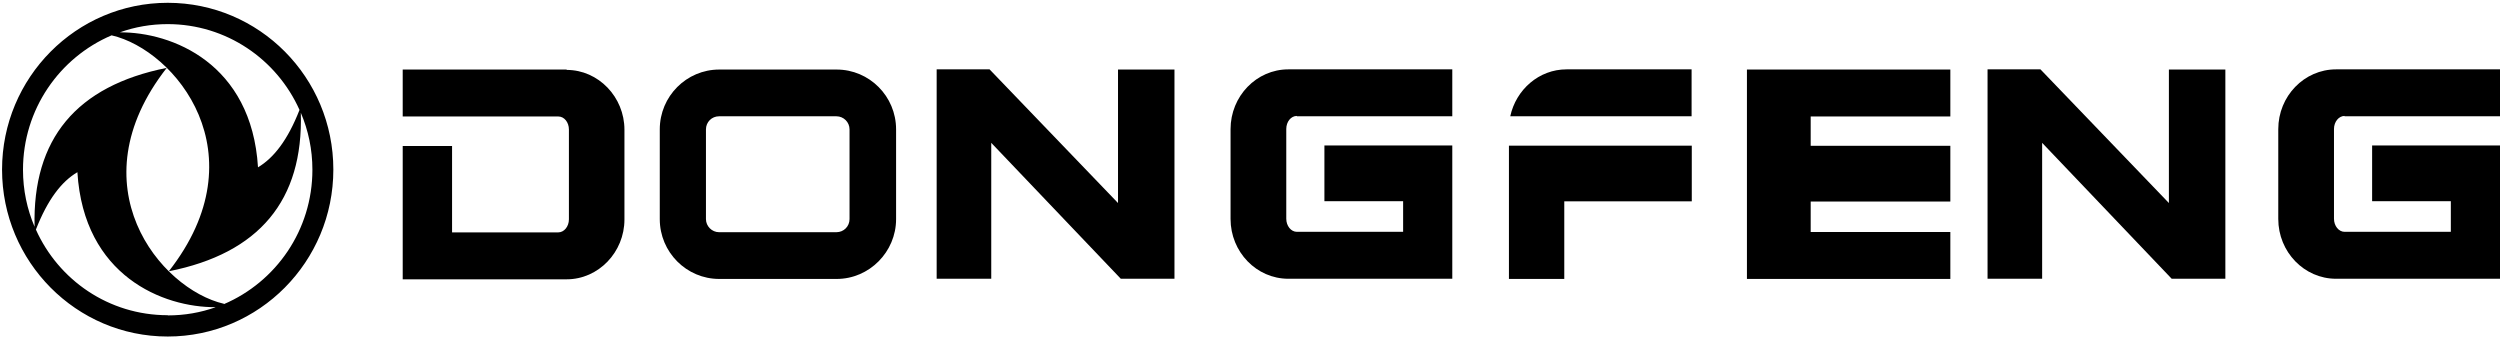 <?xml version="1.0" encoding="UTF-8"?>
<svg xmlns="http://www.w3.org/2000/svg" viewBox="0 0 1337.2 180" class="img-fluid" aria-hidden="true" role="img">
  <path fill="currentColor" d="M693.6,62.2h83.2v-25.1h-87.7c-17,0-30.9,14.3-30.9,32v48c0,17.7,13.9,32,30.9,32h87.7v-71.3h-68.4v29.8h42.1v16.4h-56.8c-3.2,0-5.7-3.2-5.7-7v-48c0-3.9,2.5-7,5.7-7h0ZM598.2,108.8l-68.9-71.7h-28.3v112h29.2v-72.7l69.3,72.7h28.7V37.2h-30.2v71.7h.1ZM303.1,37.2h-87.7v25.1h83.2c3.2,0,5.7,3.1,5.7,7v48c0,3.9-2.6,7-5.7,7h-56.8v-46.2h-26.4v71.3h87.7c17,0,30.9-14.5,30.9-32v-48c0-17.5-13.9-32-30.9-32h0ZM454.4,117.2c0,3.9-3.1,7-7,7h-62.8c-3.8,0-7-3.2-7-7v-48c0-3.9,3.1-7,7-7h62.8c3.8,0,7,3.1,7,7v48ZM447.5,37.2h-62.8c-17.5,0-31.8,14.3-31.8,32v48c0,17.7,14.3,32,31.8,32h62.8c17.5,0,31.8-14.5,31.8-32v-48c0-17.7-14.3-32-31.8-32"></path>
  <path fill="currentColor" d="M1254,62.2h83.2v-25.1h-87.7c-17,0-30.9,14.3-30.9,32v48c0,17.7,13.9,32,30.9,32h87.7v-71.3h-68.4v29.8h42.1v16.4h-56.8c-3.2,0-5.7-3.2-5.7-7v-48c0-3.9,2.6-7,5.7-7h0ZM1160.3,108.8l-68.9-71.7h-28.3v112h29.2v-72.7l69.3,72.7h28.7V37.2h-30.2v71.7h.1ZM1043.2,37.2h-108.8v112h108.8v-25.1h-74.7v-16.3h74.7v-29.8h-74.7v-15.7h74.7v-25.1h0ZM904.9,77.9h-97.8v71.3h29.6v-41.5h68.2v-29.8h0ZM807.8,62.2h97v-25.1h-66.9c-14.7,0-27,10.8-30.1,25.1"></path>
  <path fill="currentColor" d="M89.7,1.5C40.8,1.5,1.1,41.5,1.1,90.7h0c0,49.3,39.7,89.3,88.6,89.3h0c48.9,0,88.6-40,88.6-89.3S138.7,1.5,89.7,1.5M64.1,17.3c8.1-2.9,16.7-4.4,25.6-4.4,31.3,0,58.4,18.8,70.5,45.9-6.3,16.1-13.7,25.6-22.2,30.7-3.4-55.6-46-72.4-74-72.2h0ZM89.7,168.6c-31.5,0-58.4-18.8-70.5-45.8,6.3-16.1,13.7-25.7,22.2-30.7,3.4,55.6,46,72.4,74,72.2h0c-8.1,2.9-16.7,4.4-25.6,4.4M119.8,162.5c-34.2-7.9-79.8-63.4-30.6-126.2h0C40.8,46,17.3,74.3,18.5,121.3c-4-9.4-6.2-19.6-6.2-30.5,0-32.3,19.5-60,47.4-71.9,34.2,7.9,79.8,63.4,30.6,126.2,48.3-9.6,72-37.9,70.6-84.8,4,9.4,6.2,19.6,6.2,30.5,0,32.3-19.5,60-47.4,71.9"></path>
</svg>
